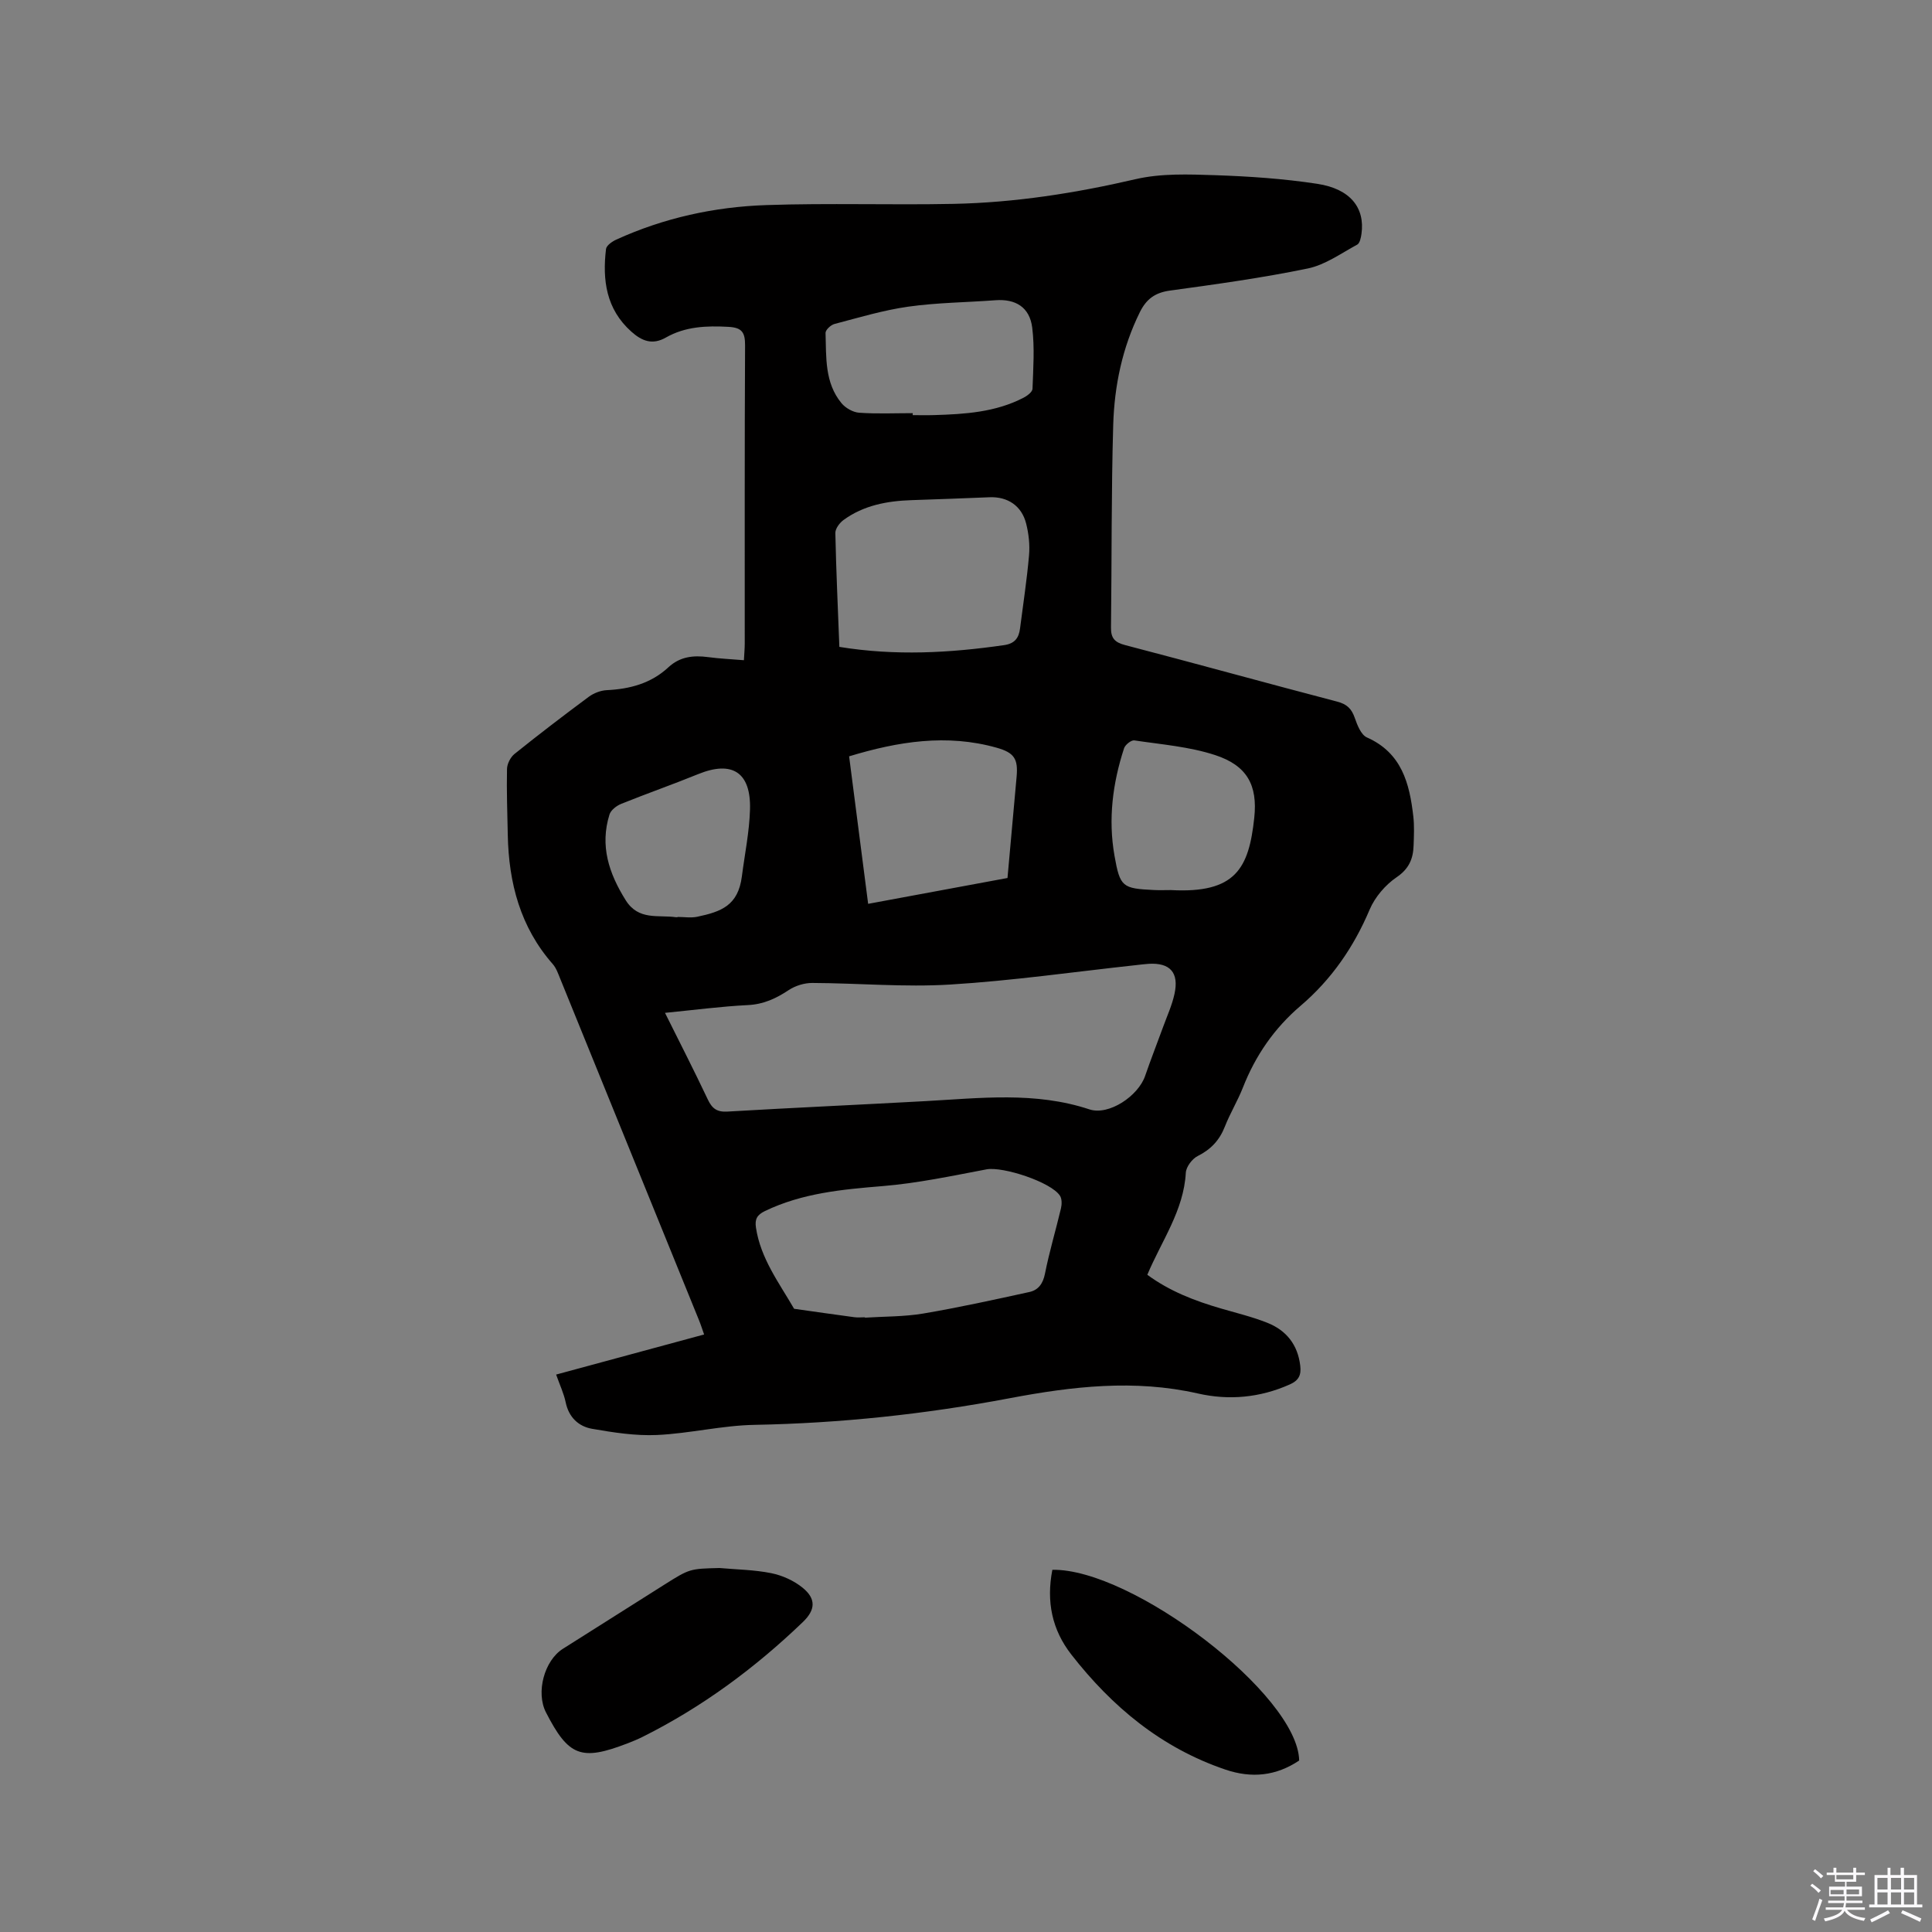 <svg enable-background="new 0 0 400 400" viewBox="0 0 400 400" xmlns="http://www.w3.org/2000/svg"><rect x="0" y="0" width="400" height="400" fill="#808080" stroke="none"/><path d="m374.8 390.4.4-.4c.7.5 1.3 1 1.8 1.4l-.5.5c-.5-.6-1.1-1.1-1.7-1.5zm1 7.3-.6-.3c.5-1.4 1.1-2.8 1.5-4.3.2.1.4.2.6.3-.5 1.3-1 2.8-1.5 4.3zm-.4-10.3.4-.4c.4.3 1 .8 1.7 1.4l-.5.5c-.4-.5-1-1-1.6-1.5zm2.5.3h1.7v-1h.6v1h3.5v-1h.6v1h1.8v.5h-1.8v1.4h-2v1h3.2v2h-3.2v.9h3.3v.5h-3.4c0 .3-.1.6-.1.9h4v.5h-3.7c.7.9 1.9 1.5 3.8 1.7-.1.2-.2.4-.3.6-2.1-.4-3.5-1.1-4-2.1-.4 1-1.8 1.7-4 2.2-.1-.2-.2-.4-.3-.6 2.1-.4 3.4-1 3.8-1.8h-3.4v-.5h3.6c.1-.3.1-.6.2-.9h-3.3v-.5h3.4c0-.3 0-.6 0-.9h-3.2v-2h3.3v-1h-2.1v-1.4h-1.7v-.5zm1.1 3.5v1h2.7c0-.3 0-.4 0-.4 0-.1 0-.2 0-.2 0-.1 0-.2 0-.3h-2.7zm1.2-3v.9h3.5v-.9zm4.7 3h-2.6v.6.4h2.6z" fill="#fbfafc"/><path d="m393.6 386.7h.6v1.5h2.7v6.1h1.1v.6h-11v-.6h1.1v-6.1h2.7v-1.5h.6v1.5h2.1v-1.5zm-2.7 8.8.4.6c-1.2.6-2.5 1.3-3.8 1.9-.1-.2-.2-.4-.3-.6 1.2-.6 2.5-1.2 3.7-1.9zm-2.2-6.7v2.4h2.1v-2.4zm0 3v2.5h2.1v-2.5zm2.8-3v2.4h2.1v-2.4zm0 3v2.5h2.1v-2.5zm6 6.1c-1.4-.7-2.7-1.3-3.9-1.8l.3-.6c1.5.6 2.7 1.2 3.9 1.7zm-1.2-9.1h-2.1v2.4h2.1zm-2.1 3v2.5h2.1v-2.5z" fill="#fbfafc"/><g fill="#010000"><path d="m115.14 284.59c10.32-2.79 20.32-5.5 30.64-8.3-.39-1.09-.69-2.05-1.07-2.98-9.56-23.54-19.12-47.08-28.7-70.62-.44-1.07-.83-2.25-1.57-3.09-6.73-7.66-9.11-16.81-9.31-26.72-.09-4.56-.26-9.12-.16-13.67.02-1.06.72-2.44 1.55-3.11 5.04-4.05 10.18-7.98 15.37-11.83 1.03-.76 2.46-1.32 3.73-1.38 4.79-.23 9.18-1.4 12.76-4.73 2.4-2.23 5.18-2.52 8.24-2.11 2.38.32 4.79.42 7.4.64.07-1.38.17-2.41.17-3.44.01-20.58-.04-41.15.07-61.73.01-2.68-.62-3.7-3.45-3.85-4.54-.25-8.92-.08-12.94 2.21-2.81 1.61-4.99.72-7.16-1.22-5.22-4.66-6.01-10.68-5.24-17.11.09-.73 1.27-1.55 2.12-1.94 9.87-4.5 20.34-6.79 31.08-7.15 12.91-.44 25.84.01 38.76-.25 12.74-.26 25.26-2.23 37.71-5.12 5.26-1.22 10.95-1 16.42-.82 7.08.24 14.19.72 21.18 1.79 6.83 1.04 9.89 4.97 9.14 10.35-.11.79-.34 1.95-.89 2.24-3.33 1.8-6.61 4.18-10.2 4.93-9.43 1.95-19 3.27-28.55 4.58-3.08.42-4.89 1.74-6.24 4.46-3.65 7.38-5.28 15.27-5.52 23.34-.41 13.99-.29 27.99-.46 41.98-.03 2.18.77 3.06 2.93 3.62 14.65 3.82 29.24 7.87 43.89 11.7 2.03.53 2.99 1.47 3.65 3.37.52 1.5 1.3 3.51 2.52 4.05 7.21 3.2 8.82 9.51 9.6 16.33.23 1.99.13 4.03.06 6.04-.09 2.74-.93 4.81-3.51 6.57-2.33 1.58-4.49 4.11-5.59 6.7-3.29 7.78-7.92 14.49-14.32 19.94-5.44 4.64-9.33 10.3-11.93 16.93-1.08 2.75-2.65 5.31-3.73 8.07-1.11 2.82-2.88 4.71-5.61 6.08-1.15.57-2.4 2.23-2.47 3.46-.43 7.84-5 14.06-7.97 21.13 4.62 3.4 9.8 5.39 15.18 6.96 3.25.95 6.56 1.74 9.69 2.99 3.91 1.56 6.28 4.53 6.79 8.86.23 1.93-.27 3.06-2.2 3.91-6.15 2.73-12.55 3.32-18.97 1.86-13.15-2.98-26.02-1.48-39.06.99-17.4 3.29-34.98 5.17-52.73 5.5-6.75.12-13.45 1.79-20.21 2.1-4.46.2-9.01-.51-13.44-1.28-2.8-.49-4.82-2.37-5.47-5.47-.38-1.84-1.21-3.58-1.98-5.76zm22.54-74.89c3.1 6.23 6.08 12.04 8.87 17.95.89 1.88 1.91 2.62 4.07 2.49 13.63-.8 27.28-1.41 40.92-2.16 11.39-.62 22.76-2.02 34 1.7 4.05 1.34 10.12-2.78 11.54-6.91 1.17-3.4 2.49-6.75 3.72-10.13.83-2.28 1.86-4.52 2.37-6.88.96-4.41-.93-6.48-5.36-6.21-.84.05-1.69.17-2.53.26-12.84 1.39-25.66 3.24-38.54 4.03-9.47.58-19.03-.29-28.55-.33-1.65-.01-3.53.57-4.9 1.48-2.61 1.73-5.19 2.94-8.43 3.1-5.59.28-11.15 1.02-17.18 1.61zm41.39 63.03c0 .03 0 .05.01.08 4.01-.26 8.08-.19 12.03-.85 7.38-1.25 14.69-2.86 22-4.46 1.85-.4 2.83-1.72 3.24-3.8.9-4.54 2.24-9 3.31-13.51.19-.82.22-1.94-.19-2.6-1.79-2.85-11.85-6.12-15.21-5.49-7.15 1.35-14.31 2.88-21.54 3.47-8.39.69-16.62 1.45-24.34 5.16-1.64.79-2.13 1.69-1.87 3.42.96 6.41 4.79 11.44 7.9 16.82 4.15.59 8.3 1.18 12.45 1.74.72.1 1.47.02 2.21.02zm-5.29-138.8c11.6 1.89 22.84 1.26 34.09-.36 2.24-.32 3.07-1.49 3.32-3.47.64-5.04 1.42-10.06 1.86-15.12.19-2.17-.06-4.47-.6-6.59-.93-3.69-3.85-5.59-7.56-5.44-5.39.22-10.78.42-16.18.6-5.05.17-9.91 1.07-14.08 4.12-.81.59-1.69 1.78-1.68 2.68.16 7.72.52 15.43.83 23.58zm5.96 53.2c9.89-1.84 19.38-3.6 28.85-5.35.66-7.31 1.29-14.15 1.89-20.99.32-3.66-.47-4.95-4.12-5.98-10.35-2.92-20.44-1.29-30.56 1.78 1.3 10.08 2.58 20.02 3.94 30.54zm9.23-101.59v.41c1.48 0 2.97.04 4.45-.01 6.37-.19 12.71-.59 18.52-3.61.75-.39 1.81-1.19 1.83-1.84.15-4.22.46-8.5-.06-12.66-.53-4.23-3.45-5.98-7.61-5.67-6.02.45-12.09.49-18.05 1.33-5.17.73-10.23 2.26-15.3 3.59-.75.2-1.85 1.24-1.83 1.85.16 5.05-.2 10.32 3.31 14.55.83 1 2.37 1.88 3.64 1.97 3.68.26 7.4.09 11.1.09zm53.43 98.74c13.45.73 16.16-4.5 17.28-14.95.73-6.8-1.51-10.84-8.1-13-5.35-1.75-11.13-2.2-16.74-3.04-.63-.09-1.87.9-2.11 1.62-2.37 7.25-3.32 14.69-1.99 22.24 1.15 6.53 1.65 6.8 8.17 7.12 1.15.06 2.32.01 3.49.01zm-102.13 5.62c0-.02 0-.04 0-.06 1.37 0 2.8.24 4.11-.04 4.94-1.05 8.44-2.3 9.22-8.37.59-4.61 1.55-9.21 1.68-13.83.22-7.72-3.7-10.18-10.7-7.34-5.28 2.15-10.66 4.03-15.94 6.16-.98.39-2.16 1.29-2.45 2.21-2.02 6.46-.14 12.16 3.34 17.73 2.67 4.28 6.74 3.01 10.42 3.54.11.01.22 0 .32 0z"/><path d="m148.96 324.64c3.58.32 7.22.36 10.73 1.07 2.28.46 4.67 1.54 6.47 3 2.83 2.29 2.69 4.59.08 7.1-9.91 9.52-20.84 17.61-33.16 23.77-1.04.52-2.12.97-3.2 1.38-9.56 3.68-12.17 2.68-16.85-6.44-2.11-4.12-.35-10.72 3.52-13.16 6.98-4.41 13.95-8.83 20.93-13.23 5.31-3.35 5.32-3.34 11.48-3.49z"/><path d="m217.88 325.01c16.48-.3 50.84 25.85 51.1 39.49-4.76 3.18-9.79 3.74-15.32 1.86-13.22-4.5-23.41-12.98-31.85-23.8-4.01-5.14-5.21-10.98-3.93-17.55z"/></g></svg>